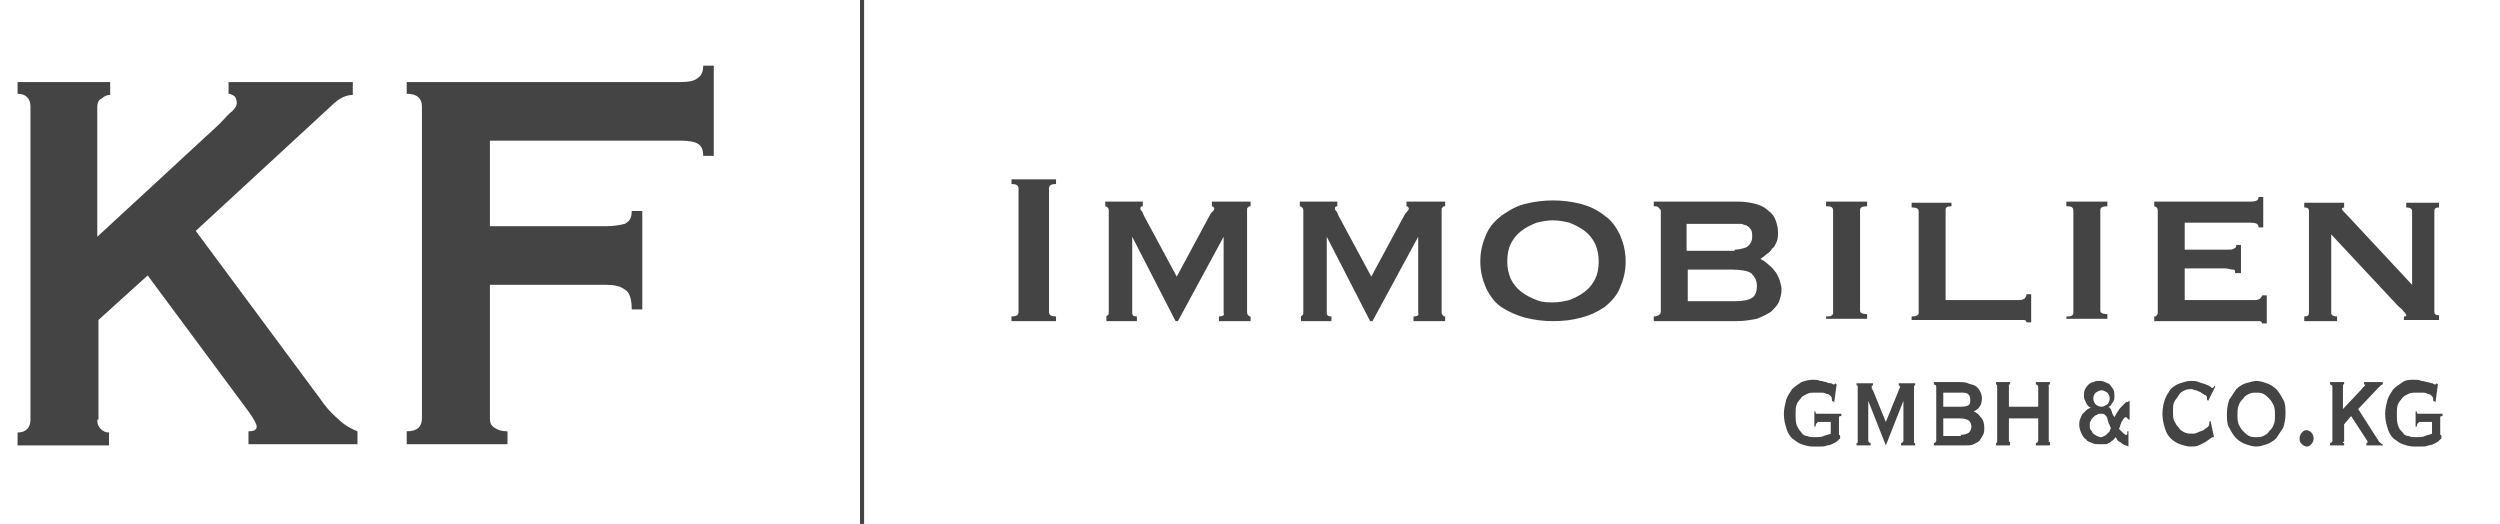 <?xml version="1.0" encoding="utf-8"?>
<!-- Generator: Adobe Illustrator 27.0.0, SVG Export Plug-In . SVG Version: 6.00 Build 0)  -->
<svg version="1.1" id="Layer_1" xmlns="http://www.w3.org/2000/svg" xmlns:xlink="http://www.w3.org/1999/xlink" x="0px" y="0px"
	 viewBox="0 0 213.3 44.7" style="enable-background:new 0 0 213.3 44.7;" xml:space="preserve">
<style type="text/css">
	.st0{fill:#444444;}
	.st1{fill-rule:evenodd;clip-rule:evenodd;fill:#444444;fill-opacity:0.96;stroke:#444444;stroke-width:0.25;stroke-miterlimit:10;}
</style>
<path class="st0" d="M8.3,35.8c0,0.4,0.1,0.6,0.3,0.8c0.2,0.2,0.4,0.3,0.7,0.3v1.1H1.5v-1.1c0.7,0,1.1-0.4,1.1-1.1V9.1
	c0-0.7-0.4-1.1-1.1-1.1V7h7.9v1.1c-0.3,0-0.5,0.1-0.7,0.3C8.4,8.5,8.3,8.8,8.3,9.1v11.1l10.4-9.6c0.5-0.5,0.8-0.9,1.1-1.1
	c0.3-0.3,0.4-0.5,0.4-0.7c0-0.3-0.1-0.5-0.2-0.6c-0.2-0.1-0.3-0.2-0.5-0.2V7h10.6v1.1c-0.6,0-1.2,0.3-1.8,0.9L16.7,19.7l10.6,14.3
	c0.4,0.6,0.9,1.2,1.5,1.7c0.6,0.6,1.2,0.9,1.7,1.1v1.1h-9.3v-1.1c0.4,0,0.7-0.1,0.7-0.4c0-0.2-0.2-0.6-0.7-1.3l-8.6-11.6l-4.2,3.8
	V35.8z M60,13.3c0-0.4-0.1-0.8-0.4-1c-0.3-0.2-0.8-0.3-1.5-0.3H41.8v7.3h9.9c0.7,0,1.2-0.1,1.6-0.2c0.4-0.2,0.6-0.5,0.6-1.1h0.9v8.4
	h-0.9c0-0.9-0.2-1.5-0.6-1.7c-0.4-0.3-0.9-0.4-1.6-0.4h-9.9v11.4c0,0.4,0.1,0.6,0.4,0.8c0.3,0.2,0.6,0.3,1.1,0.3v1.1h-8.6v-1.1
	c0.9,0,1.3-0.4,1.3-1.1V9.1c0-0.7-0.4-1.1-1.3-1.1V7h23.4c0.7,0,1.2-0.1,1.5-0.4C59.9,6.4,60,6,60,5.6h0.9v7.7H60z"/>
<path class="st0" d="M86.3,27c0.4,0,0.6-0.1,0.6-0.4V16.1c0-0.3-0.2-0.4-0.6-0.4v-0.4h3.8v0.4c-0.4,0-0.6,0.1-0.6,0.4v10.5
	c0,0.3,0.2,0.4,0.6,0.4v0.4h-3.8V27z M94.3,27c0.1,0,0.1,0,0.2-0.1c0.1,0,0.1-0.2,0.1-0.3v-8.5c0-0.2,0-0.3-0.1-0.4
	c0,0-0.1-0.1-0.2-0.1v-0.4h3.2v0.4c-0.2,0-0.2,0.1-0.2,0.2c0,0.1,0,0.1,0.1,0.2c0.1,0.1,0.1,0.2,0.2,0.4l2.8,5.2l2.8-5.2
	c0.1-0.2,0.2-0.3,0.3-0.4c0.1-0.1,0.1-0.2,0.1-0.2c0-0.1-0.1-0.2-0.2-0.2v-0.4h3.3v0.4c-0.1,0-0.2,0-0.2,0.1c-0.1,0-0.1,0.1-0.1,0.2
	v8.7c0,0.1,0,0.2,0.1,0.3s0.1,0.1,0.2,0.1v0.4H104V27c0.3,0,0.5-0.1,0.4-0.3v-6.5h0l-3.9,7.2h-0.2l-3.7-7.2h0h0v6.5
	c0,0.2,0.1,0.3,0.4,0.3v0.4h-2.6V27z M110.9,27c0.1,0,0.1,0,0.2-0.1c0.1,0,0.1-0.2,0.1-0.3v-8.5c0-0.2,0-0.3-0.1-0.4
	c0,0-0.1-0.1-0.2-0.1v-0.4h3.2v0.4c-0.2,0-0.2,0.1-0.2,0.2c0,0.1,0,0.1,0.1,0.2c0.1,0.1,0.1,0.2,0.2,0.4l2.8,5.2l2.8-5.2
	c0.1-0.2,0.2-0.3,0.3-0.4c0.1-0.1,0.1-0.2,0.1-0.2c0-0.1-0.1-0.2-0.2-0.2v-0.4h3.3v0.4c-0.1,0-0.2,0-0.2,0.1c-0.1,0-0.1,0.1-0.1,0.2
	v8.7c0,0.1,0,0.2,0.1,0.3c0.1,0.1,0.1,0.1,0.2,0.1v0.4h-2.7V27c0.3,0,0.5-0.1,0.4-0.3v-6.5h0l-3.9,7.2h-0.2l-3.7-7.2h0h0v6.5
	c0,0.2,0.1,0.3,0.4,0.3v0.4h-2.6V27z M132.5,18.8c-0.5,0-1,0.1-1.4,0.2c-0.5,0.2-0.9,0.4-1.3,0.7c-0.4,0.3-0.7,0.7-0.9,1.1
	c-0.2,0.4-0.3,0.9-0.3,1.5c0,0.6,0.1,1,0.3,1.5c0.2,0.4,0.5,0.8,0.9,1.1c0.4,0.3,0.8,0.5,1.3,0.7c0.5,0.2,1,0.2,1.4,0.2
	c0.5,0,1-0.1,1.4-0.2c0.5-0.2,0.9-0.4,1.3-0.7c0.4-0.3,0.7-0.7,0.9-1.1c0.2-0.4,0.3-0.9,0.3-1.5c0-0.6-0.1-1-0.3-1.5
	c-0.2-0.4-0.5-0.8-0.9-1.1c-0.4-0.3-0.8-0.5-1.3-0.7C133.5,18.9,133,18.8,132.5,18.8z M132.5,17.1c0.8,0,1.6,0.1,2.4,0.3
	c0.7,0.2,1.4,0.5,2,1c0.6,0.4,1,1,1.3,1.6c0.3,0.7,0.5,1.4,0.5,2.3c0,0.9-0.2,1.6-0.5,2.3c-0.3,0.7-0.8,1.2-1.3,1.6
	c-0.6,0.4-1.2,0.7-2,0.9c-0.7,0.2-1.5,0.3-2.4,0.3c-0.8,0-1.6-0.1-2.4-0.3c-0.7-0.2-1.4-0.5-2-0.9c-0.6-0.4-1-1-1.3-1.6
	c-0.3-0.7-0.5-1.4-0.5-2.3c0-0.9,0.2-1.6,0.5-2.3c0.3-0.7,0.8-1.2,1.3-1.6c0.6-0.4,1.2-0.8,2-1C130.9,17.2,131.7,17.1,132.5,17.1z
	 M148,21.3c0.4,0,0.7-0.1,1-0.2c0.3-0.2,0.5-0.5,0.5-0.9c0-0.2,0-0.4-0.1-0.6c-0.1-0.1-0.2-0.3-0.3-0.3c-0.1-0.1-0.3-0.1-0.5-0.2
	c-0.2,0-0.4,0-0.6,0h-4.1v2.3H148z M148,25.7c0.7,0,1.2-0.1,1.5-0.3c0.3-0.2,0.4-0.6,0.4-1c0-0.5-0.2-0.8-0.5-1.1
	c-0.3-0.2-0.9-0.3-1.7-0.3h-3.7v2.7H148z M141.7,18c0-0.1-0.1-0.2-0.2-0.3c-0.1-0.1-0.2-0.1-0.4-0.1v-0.4h7.2c0.6,0,1.1,0.1,1.5,0.2
	c0.4,0.1,0.8,0.3,1.1,0.6c0.3,0.2,0.5,0.5,0.6,0.8c0.1,0.3,0.2,0.6,0.2,1c0,0.3,0,0.5-0.1,0.8c-0.1,0.2-0.2,0.5-0.4,0.6
	c-0.1,0.2-0.3,0.4-0.5,0.5c-0.2,0.2-0.4,0.3-0.5,0.4v0c0.2,0.1,0.4,0.2,0.6,0.4c0.2,0.2,0.4,0.3,0.6,0.6c0.2,0.2,0.3,0.5,0.4,0.7
	c0.1,0.3,0.2,0.6,0.2,0.9c0,0.4-0.1,0.7-0.2,1c-0.1,0.3-0.4,0.6-0.7,0.9c-0.3,0.2-0.7,0.4-1.2,0.6c-0.5,0.1-1.1,0.2-1.7,0.2h-7.1V27
	c0.1,0,0.2,0,0.4-0.1c0.1-0.1,0.2-0.1,0.2-0.3V18z M155.8,27c0.2,0,0.4,0,0.5-0.1c0.1-0.1,0.1-0.1,0.1-0.3V18c0-0.1,0-0.2-0.1-0.3
	c-0.1-0.1-0.3-0.1-0.5-0.1v-0.4h3.5v0.4c-0.4,0-0.6,0.1-0.6,0.3v8.6c0,0.2,0.2,0.3,0.6,0.3v0.4h-3.5V27z M166.5,17.2v0.4
	c-0.4,0-0.5,0.1-0.5,0.3v7.7h6.2c0.2,0,0.3,0,0.5-0.1c0.1-0.1,0.2-0.2,0.2-0.4h0.4v2.4h-0.4c0-0.1-0.1-0.2-0.2-0.2
	c-0.1,0-0.3,0-0.5,0h-9.1V27c0.4,0,0.6-0.1,0.6-0.3V18c0-0.2-0.2-0.3-0.6-0.3v-0.4H166.5z M176.3,27c0.2,0,0.4,0,0.5-0.1
	c0.1-0.1,0.1-0.1,0.1-0.3V18c0-0.1,0-0.2-0.1-0.3c-0.1-0.1-0.3-0.1-0.5-0.1v-0.4h3.5v0.4c-0.4,0-0.6,0.1-0.6,0.3v8.6
	c0,0.2,0.2,0.3,0.6,0.3v0.4h-3.5V27z M192.7,19.4c0-0.3-0.2-0.4-0.7-0.4h-5.6v2.3h3.6c0.3,0,0.5,0,0.6-0.1c0.1,0,0.2-0.1,0.2-0.3
	h0.4v2.4h-0.5c0-0.2,0-0.3-0.2-0.3c-0.2,0-0.4-0.1-0.7-0.1h-3.4v2.7h5.9c0.2,0,0.3,0,0.5-0.1c0.1-0.1,0.2-0.2,0.2-0.3h0.4v2.4h-0.4
	c0-0.1-0.1-0.2-0.2-0.2c-0.1,0-0.3,0-0.5,0h-8.5V27c0.1,0,0.2,0,0.2-0.1c0.1-0.1,0.1-0.1,0.1-0.3V18c0-0.1,0-0.2-0.1-0.3
	c-0.1-0.1-0.2-0.1-0.2-0.1v-0.4h8.2c0.5,0,0.7-0.1,0.7-0.4h0.4v2.6H192.7z M196.6,27c0.3,0,0.4-0.1,0.4-0.3V18
	c0-0.2-0.1-0.3-0.4-0.3v-0.4h3.4v0.4c-0.1,0-0.2,0.1-0.2,0.1c0,0.1,0.2,0.3,0.5,0.6l5.5,5.9V18c0-0.2-0.2-0.3-0.5-0.3v-0.4h2.8v0.4
	c-0.3,0-0.4,0.1-0.4,0.3v8.6c0,0.2,0.1,0.3,0.4,0.3v0.4h-3V27c0.1,0,0.2,0,0.2-0.1c0-0.1-0.1-0.2-0.2-0.3c-0.1-0.2-0.3-0.3-0.5-0.5
	l-5.7-6.1v6.7c0,0.2,0.2,0.3,0.5,0.3v0.4h-2.8V27z"/>
<path class="st0" d="M156.5,34.3l-0.2-0.1c0,0,0-0.1,0-0.1c0-0.1,0-0.2-0.1-0.3c-0.1-0.1-0.2-0.2-0.4-0.2c-0.1-0.1-0.3-0.1-0.5-0.1
	c-0.2,0-0.3,0-0.5,0c-0.2,0-0.4,0-0.6,0.1c-0.2,0.1-0.4,0.2-0.5,0.3c-0.1,0.2-0.3,0.3-0.4,0.6c-0.1,0.2-0.1,0.5-0.1,0.9
	c0,0.3,0,0.6,0.1,0.9c0.1,0.2,0.2,0.4,0.4,0.6c0.1,0.2,0.3,0.3,0.5,0.3c0.2,0.1,0.4,0.1,0.6,0.1c0.3,0,0.6,0,0.8-0.1
	c0.2-0.1,0.4-0.1,0.6-0.2V36h-1c-0.1,0-0.1,0-0.2,0.1c0,0-0.1,0.1-0.1,0.3h-0.1v-1.3h0.1c0,0.1,0,0.2,0.1,0.2c0,0,0.1,0,0.2,0h1.9
	v0.2c-0.1,0-0.2,0-0.2,0.1c0,0,0,0.1,0,0.2v1.2c0,0.1,0,0.1,0,0.1c0,0,0.1,0,0.1,0.1v0.2c-0.2,0.2-0.3,0.3-0.5,0.4
	c-0.2,0.1-0.4,0.2-0.6,0.2c-0.2,0.1-0.4,0.1-0.6,0.1c-0.2,0-0.4,0-0.6,0c-0.4,0-0.7-0.1-1-0.2c-0.3-0.1-0.5-0.3-0.8-0.5
	c-0.2-0.2-0.4-0.5-0.5-0.9c-0.1-0.3-0.2-0.7-0.2-1.2c0-0.4,0.1-0.8,0.2-1.2c0.1-0.3,0.3-0.6,0.5-0.9c0.2-0.2,0.5-0.4,0.8-0.6
	c0.3-0.1,0.6-0.2,1-0.2c0.2,0,0.4,0,0.6,0.1c0.2,0,0.4,0.1,0.5,0.1c0.2,0.1,0.3,0.1,0.4,0.1c0.1,0,0.2,0.1,0.2,0.1c0,0,0.1,0,0.1,0
	c0,0,0.1-0.1,0.1-0.1l0.1,0.1L156.5,34.3z M158.4,37.8c0,0,0.1,0,0.1,0c0,0,0-0.1,0-0.1v-4.7c0-0.1,0-0.1,0-0.1c0,0-0.1,0-0.1,0
	v-0.2h1.4v0.2c0,0-0.1,0-0.1,0c0,0,0,0.1,0,0.1c0,0,0,0.1,0,0.1c0,0.1,0,0.1,0.1,0.2l1.1,2.7l1.1-2.7c0-0.1,0.1-0.2,0.1-0.2
	c0-0.1,0-0.1,0-0.1c0-0.1,0-0.1-0.1-0.1v-0.2h1.4v0.2c0,0-0.1,0-0.1,0c0,0,0,0.1,0,0.1v4.7c0,0.1,0,0.1,0,0.1c0,0,0.1,0,0.1,0V38
	h-1.2v-0.2c0.1,0,0.2-0.1,0.2-0.2v-3.4h0l-1.5,3.8h0l-1.5-3.8h0v3.4c0,0.1,0.1,0.2,0.2,0.2V38h-1.2V37.8z M167.3,34.7
	c0.2,0,0.4,0,0.6-0.1c0.2-0.1,0.2-0.2,0.2-0.5s-0.1-0.4-0.2-0.5c-0.2-0.1-0.3-0.1-0.6-0.1h-1.5v1.2H167.3z M167.3,37.1
	c0.3,0,0.6-0.1,0.7-0.2c0.1-0.1,0.2-0.3,0.2-0.5c0-0.2-0.1-0.4-0.2-0.5c-0.1-0.1-0.4-0.2-0.7-0.2h-1.5v1.5H167.3z M167.2,32.6
	c0.2,0,0.5,0,0.7,0.1c0.2,0.1,0.4,0.1,0.6,0.2c0.2,0.1,0.3,0.3,0.4,0.4c0.1,0.2,0.2,0.4,0.2,0.7c0,0.3-0.1,0.6-0.2,0.7
	c-0.1,0.2-0.3,0.3-0.5,0.4v0c0.2,0.1,0.4,0.2,0.6,0.5c0.2,0.2,0.3,0.5,0.3,0.9c0,0.2,0,0.4-0.1,0.6c-0.1,0.2-0.2,0.3-0.3,0.5
	c-0.1,0.1-0.3,0.2-0.5,0.3c-0.2,0.1-0.4,0.1-0.6,0.1h-2.8v-0.2c0.1,0,0.2-0.1,0.2-0.2V33c0-0.1-0.1-0.2-0.2-0.2v-0.2H167.2z
	 M173.9,33c0-0.1-0.1-0.2-0.2-0.2v-0.2h1.2v0.2c0,0-0.1,0-0.1,0c0,0,0,0.1,0,0.1v4.7c0,0.1,0,0.1,0,0.1c0,0,0.1,0,0.1,0V38h-1.2
	v-0.2c0.1,0,0.2-0.1,0.2-0.2v-1.9h-2.5v1.9c0,0.1,0,0.1,0,0.1c0,0,0.1,0,0.1,0V38h-1.2v-0.2c0.1,0,0.1-0.1,0.1-0.2V33
	c0-0.1,0-0.2-0.1-0.2v-0.2h1.2v0.2c0,0-0.1,0-0.1,0c0,0,0,0.1,0,0.1v1.8h2.5V33z M179.3,33.3c-0.2,0-0.3,0.1-0.5,0.2
	c-0.1,0.1-0.2,0.3-0.2,0.5c0,0.2,0.1,0.4,0.2,0.5c0.1,0.1,0.3,0.2,0.5,0.2c0.2,0,0.3-0.1,0.5-0.2c0.1-0.1,0.2-0.3,0.2-0.5
	c0-0.2-0.1-0.4-0.2-0.5C179.6,33.4,179.5,33.3,179.3,33.3z M178.3,36.3c0,0.2,0,0.3,0.1,0.4c0.1,0.1,0.1,0.2,0.2,0.3
	c0.1,0.1,0.2,0.1,0.3,0.2c0.1,0,0.2,0.1,0.3,0.1c0.1,0,0.2,0,0.3-0.1c0.1,0,0.2-0.1,0.3-0.2s0.1-0.1,0.2-0.2c0-0.1,0.1-0.2,0.1-0.3
	c-0.1-0.1-0.1-0.3-0.2-0.4c0-0.1-0.1-0.3-0.1-0.4c0-0.1-0.1-0.2-0.2-0.3c-0.1-0.1-0.2-0.1-0.4-0.1c-0.1,0-0.2,0-0.3,0.1
	c-0.1,0-0.2,0.1-0.3,0.2c-0.1,0.1-0.2,0.2-0.2,0.3C178.3,36,178.3,36.1,178.3,36.3z M181.9,38.1c-0.2,0-0.4,0-0.5-0.1
	c-0.1,0-0.3-0.1-0.4-0.2c-0.1-0.1-0.2-0.1-0.3-0.2c-0.1-0.1-0.1-0.2-0.2-0.3c-0.1,0.1-0.2,0.3-0.3,0.3c-0.1,0.1-0.2,0.2-0.3,0.2
	c-0.1,0.1-0.2,0.1-0.4,0.1c-0.1,0-0.3,0-0.4,0c-0.2,0-0.4,0-0.6-0.1c-0.2-0.1-0.4-0.1-0.5-0.3c-0.2-0.1-0.3-0.3-0.4-0.5
	c-0.1-0.2-0.2-0.5-0.2-0.7c0-0.2,0-0.4,0.1-0.6c0.1-0.2,0.1-0.3,0.2-0.4c0.1-0.1,0.2-0.2,0.3-0.3c0.1-0.1,0.3-0.2,0.4-0.2v0
	c-0.2-0.1-0.3-0.2-0.4-0.4c-0.1-0.2-0.2-0.4-0.2-0.6c0-0.2,0-0.4,0.1-0.6c0.1-0.2,0.2-0.3,0.3-0.4c0.1-0.1,0.3-0.2,0.4-0.2
	c0.2-0.1,0.3-0.1,0.5-0.1c0.2,0,0.3,0,0.5,0.1s0.3,0.1,0.4,0.2c0.1,0.1,0.2,0.3,0.3,0.4c0.1,0.2,0.1,0.4,0.1,0.6
	c0,0.2,0,0.4-0.2,0.6c-0.1,0.2-0.2,0.3-0.3,0.3c0.1,0.1,0.1,0.1,0.2,0.2c0,0.1,0.1,0.2,0.1,0.3c0,0.1,0.1,0.2,0.1,0.2
	c0,0.1,0.1,0.1,0.1,0.2c0.1-0.2,0.2-0.4,0.3-0.5c0.1-0.2,0.2-0.3,0.3-0.4c0.1-0.1,0.2-0.2,0.3-0.3c0.1-0.1,0.1-0.1,0.2-0.1
	c0,0,0,0,0.1,0c0,0,0,0,0-0.1h0.1v1.6h-0.1c0,0,0-0.1-0.1-0.1c0-0.1-0.1-0.1-0.1-0.1c-0.1,0-0.1,0-0.2,0.1c-0.1,0.1-0.1,0.2-0.2,0.3
	c0,0.1-0.1,0.2-0.1,0.3c0,0.1-0.1,0.2-0.1,0.3c0.1,0.1,0.2,0.2,0.3,0.3c0.1,0.1,0.2,0.2,0.3,0.2c0.1,0,0.1,0,0.1-0.1
	c0-0.1,0-0.1,0-0.2h0.1V38.1z M188.9,37.3C188.9,37.3,188.9,37.3,188.9,37.3C188.9,37.3,188.9,37.3,188.9,37.3c-0.1,0-0.2,0-0.3,0.1
	c-0.1,0.1-0.3,0.2-0.4,0.3c-0.2,0.1-0.4,0.2-0.6,0.3c-0.2,0.1-0.5,0.1-0.7,0.1c-0.3,0-0.6-0.1-0.9-0.2c-0.3-0.1-0.6-0.3-0.8-0.5
	c-0.2-0.2-0.4-0.5-0.5-0.9c-0.1-0.3-0.2-0.7-0.2-1.2c0-0.5,0.1-0.9,0.2-1.2c0.1-0.3,0.3-0.6,0.5-0.9c0.2-0.2,0.5-0.4,0.8-0.5
	c0.3-0.1,0.6-0.2,0.9-0.2c0.3,0,0.5,0,0.7,0.1c0.2,0.1,0.4,0.1,0.6,0.2c0.2,0.1,0.3,0.1,0.4,0.2c0.1,0.1,0.1,0.1,0.2,0.1
	c0,0,0,0,0.1-0.1c0,0,0-0.1,0-0.1l0.1,0.1l-0.6,1.2l-0.1-0.1c0,0,0,0,0-0.1c0,0,0,0,0-0.1c0-0.1-0.1-0.2-0.2-0.2
	c-0.1-0.1-0.2-0.1-0.3-0.2c-0.1-0.1-0.3-0.1-0.4-0.2c-0.2,0-0.3-0.1-0.4-0.1c-0.2,0-0.4,0-0.6,0.1c-0.2,0.1-0.4,0.2-0.5,0.4
	s-0.3,0.4-0.4,0.6c-0.1,0.2-0.1,0.5-0.1,0.8c0,0.3,0,0.6,0.1,0.8c0.1,0.2,0.2,0.4,0.4,0.6c0.1,0.2,0.3,0.3,0.5,0.4
	c0.2,0.1,0.4,0.1,0.6,0.1c0.2,0,0.3,0,0.5-0.1c0.2-0.1,0.3-0.1,0.5-0.2c0.1-0.1,0.3-0.2,0.4-0.3s0.1-0.2,0.1-0.3c0,0,0-0.1,0-0.1
	l0.1-0.1L188.9,37.3L188.9,37.3z M192.5,33.5c-0.2,0-0.4,0-0.6,0.1c-0.2,0.1-0.4,0.2-0.5,0.4c-0.2,0.2-0.3,0.3-0.4,0.6
	c-0.1,0.2-0.1,0.5-0.1,0.8c0,0.3,0,0.5,0.1,0.8c0.1,0.2,0.2,0.4,0.4,0.6c0.2,0.2,0.3,0.3,0.5,0.4c0.2,0.1,0.4,0.1,0.6,0.1
	c0.2,0,0.4,0,0.6-0.1c0.2-0.1,0.4-0.2,0.5-0.4c0.2-0.2,0.3-0.3,0.4-0.6c0.1-0.2,0.1-0.5,0.1-0.8c0-0.3,0-0.5-0.1-0.8
	c-0.1-0.2-0.2-0.4-0.4-0.6c-0.2-0.2-0.3-0.3-0.5-0.4C192.9,33.5,192.7,33.5,192.5,33.5z M192.5,32.5c0.3,0,0.6,0.1,0.9,0.2
	c0.3,0.1,0.6,0.3,0.8,0.5c0.2,0.2,0.4,0.5,0.6,0.9c0.2,0.3,0.2,0.8,0.2,1.2c0,0.5-0.1,0.9-0.2,1.2c-0.2,0.3-0.4,0.6-0.6,0.9
	c-0.2,0.2-0.5,0.4-0.8,0.5c-0.3,0.1-0.6,0.2-0.9,0.2c-0.3,0-0.6-0.1-0.9-0.2c-0.3-0.1-0.6-0.3-0.8-0.5c-0.2-0.2-0.4-0.5-0.6-0.9
	c-0.2-0.3-0.2-0.8-0.2-1.2c0-0.5,0.1-0.9,0.2-1.2c0.2-0.3,0.4-0.6,0.6-0.9c0.2-0.2,0.5-0.4,0.8-0.5C192,32.6,192.3,32.5,192.5,32.5z
	 M196.2,37.4c0-0.2,0.1-0.4,0.2-0.5c0.1-0.1,0.2-0.2,0.4-0.2c0.1,0,0.3,0.1,0.4,0.2c0.1,0.1,0.2,0.3,0.2,0.5c0,0.2-0.1,0.4-0.2,0.5
	c-0.1,0.1-0.2,0.2-0.4,0.2c-0.1,0-0.3-0.1-0.4-0.2C196.2,37.7,196.2,37.6,196.2,37.4z M199.9,37.7c0,0.1,0,0.1,0,0.1
	c0,0,0.1,0,0.1,0V38h-1.2v-0.2c0.1,0,0.2-0.1,0.2-0.2V33c0-0.1-0.1-0.2-0.2-0.2v-0.2h1.2v0.2c0,0-0.1,0-0.1,0c0,0,0,0.1,0,0.1v2
	l1.6-1.7c0.1-0.1,0.1-0.2,0.2-0.2c0-0.1,0.1-0.1,0.1-0.1c0,0,0-0.1,0-0.1c0,0,0,0-0.1,0v-0.2h1.6v0.2c-0.1,0-0.2,0.1-0.3,0.2
	l-1.8,1.9l1.6,2.5c0.1,0.1,0.1,0.2,0.2,0.3c0.1,0.1,0.2,0.2,0.3,0.2V38h-1.4v-0.2c0.1,0,0.1,0,0.1-0.1c0,0,0-0.1-0.1-0.2l-1.3-2
	l-0.6,0.7V37.7z M207.8,34.3l-0.2-0.1c0,0,0-0.1,0-0.1c0-0.1,0-0.2-0.1-0.3c-0.1-0.1-0.2-0.2-0.4-0.2c-0.1-0.1-0.3-0.1-0.5-0.1
	c-0.2,0-0.3,0-0.5,0c-0.2,0-0.4,0-0.6,0.1c-0.2,0.1-0.4,0.2-0.5,0.3c-0.1,0.2-0.3,0.3-0.4,0.6c-0.1,0.2-0.1,0.5-0.1,0.9
	c0,0.3,0,0.6,0.1,0.9s0.2,0.4,0.4,0.6c0.1,0.2,0.3,0.3,0.5,0.3c0.2,0.1,0.4,0.1,0.6,0.1c0.3,0,0.6,0,0.8-0.1
	c0.2-0.1,0.4-0.1,0.6-0.2V36h-1c-0.1,0-0.1,0-0.2,0.1c0,0-0.1,0.1-0.1,0.3h-0.1v-1.3h0.1c0,0.1,0,0.2,0.1,0.2c0,0,0.1,0,0.2,0h1.9
	v0.2c-0.1,0-0.2,0-0.2,0.1c0,0,0,0.1,0,0.2v1.2c0,0.1,0,0.1,0,0.1c0,0,0.1,0,0.1,0.1v0.2c-0.2,0.2-0.3,0.3-0.5,0.4
	c-0.2,0.1-0.4,0.2-0.6,0.2c-0.2,0.1-0.4,0.1-0.6,0.1c-0.2,0-0.4,0-0.6,0c-0.4,0-0.7-0.1-1-0.2c-0.3-0.1-0.5-0.3-0.8-0.5
	c-0.2-0.2-0.4-0.5-0.5-0.9c-0.1-0.3-0.2-0.7-0.2-1.2c0-0.4,0.1-0.8,0.2-1.2c0.1-0.3,0.3-0.6,0.5-0.9c0.2-0.2,0.5-0.4,0.8-0.6
	s0.6-0.2,1-0.2c0.2,0,0.4,0,0.6,0.1c0.2,0,0.4,0.1,0.5,0.1s0.3,0.1,0.4,0.1c0.1,0,0.2,0.1,0.2,0.1c0,0,0.1,0,0.1,0
	c0,0,0.1-0.1,0.1-0.1l0.1,0.1L207.8,34.3z"/>
<rect x="73.5" y="-4.3" class="st1" width="0.1" height="51.3"/>
</svg>
